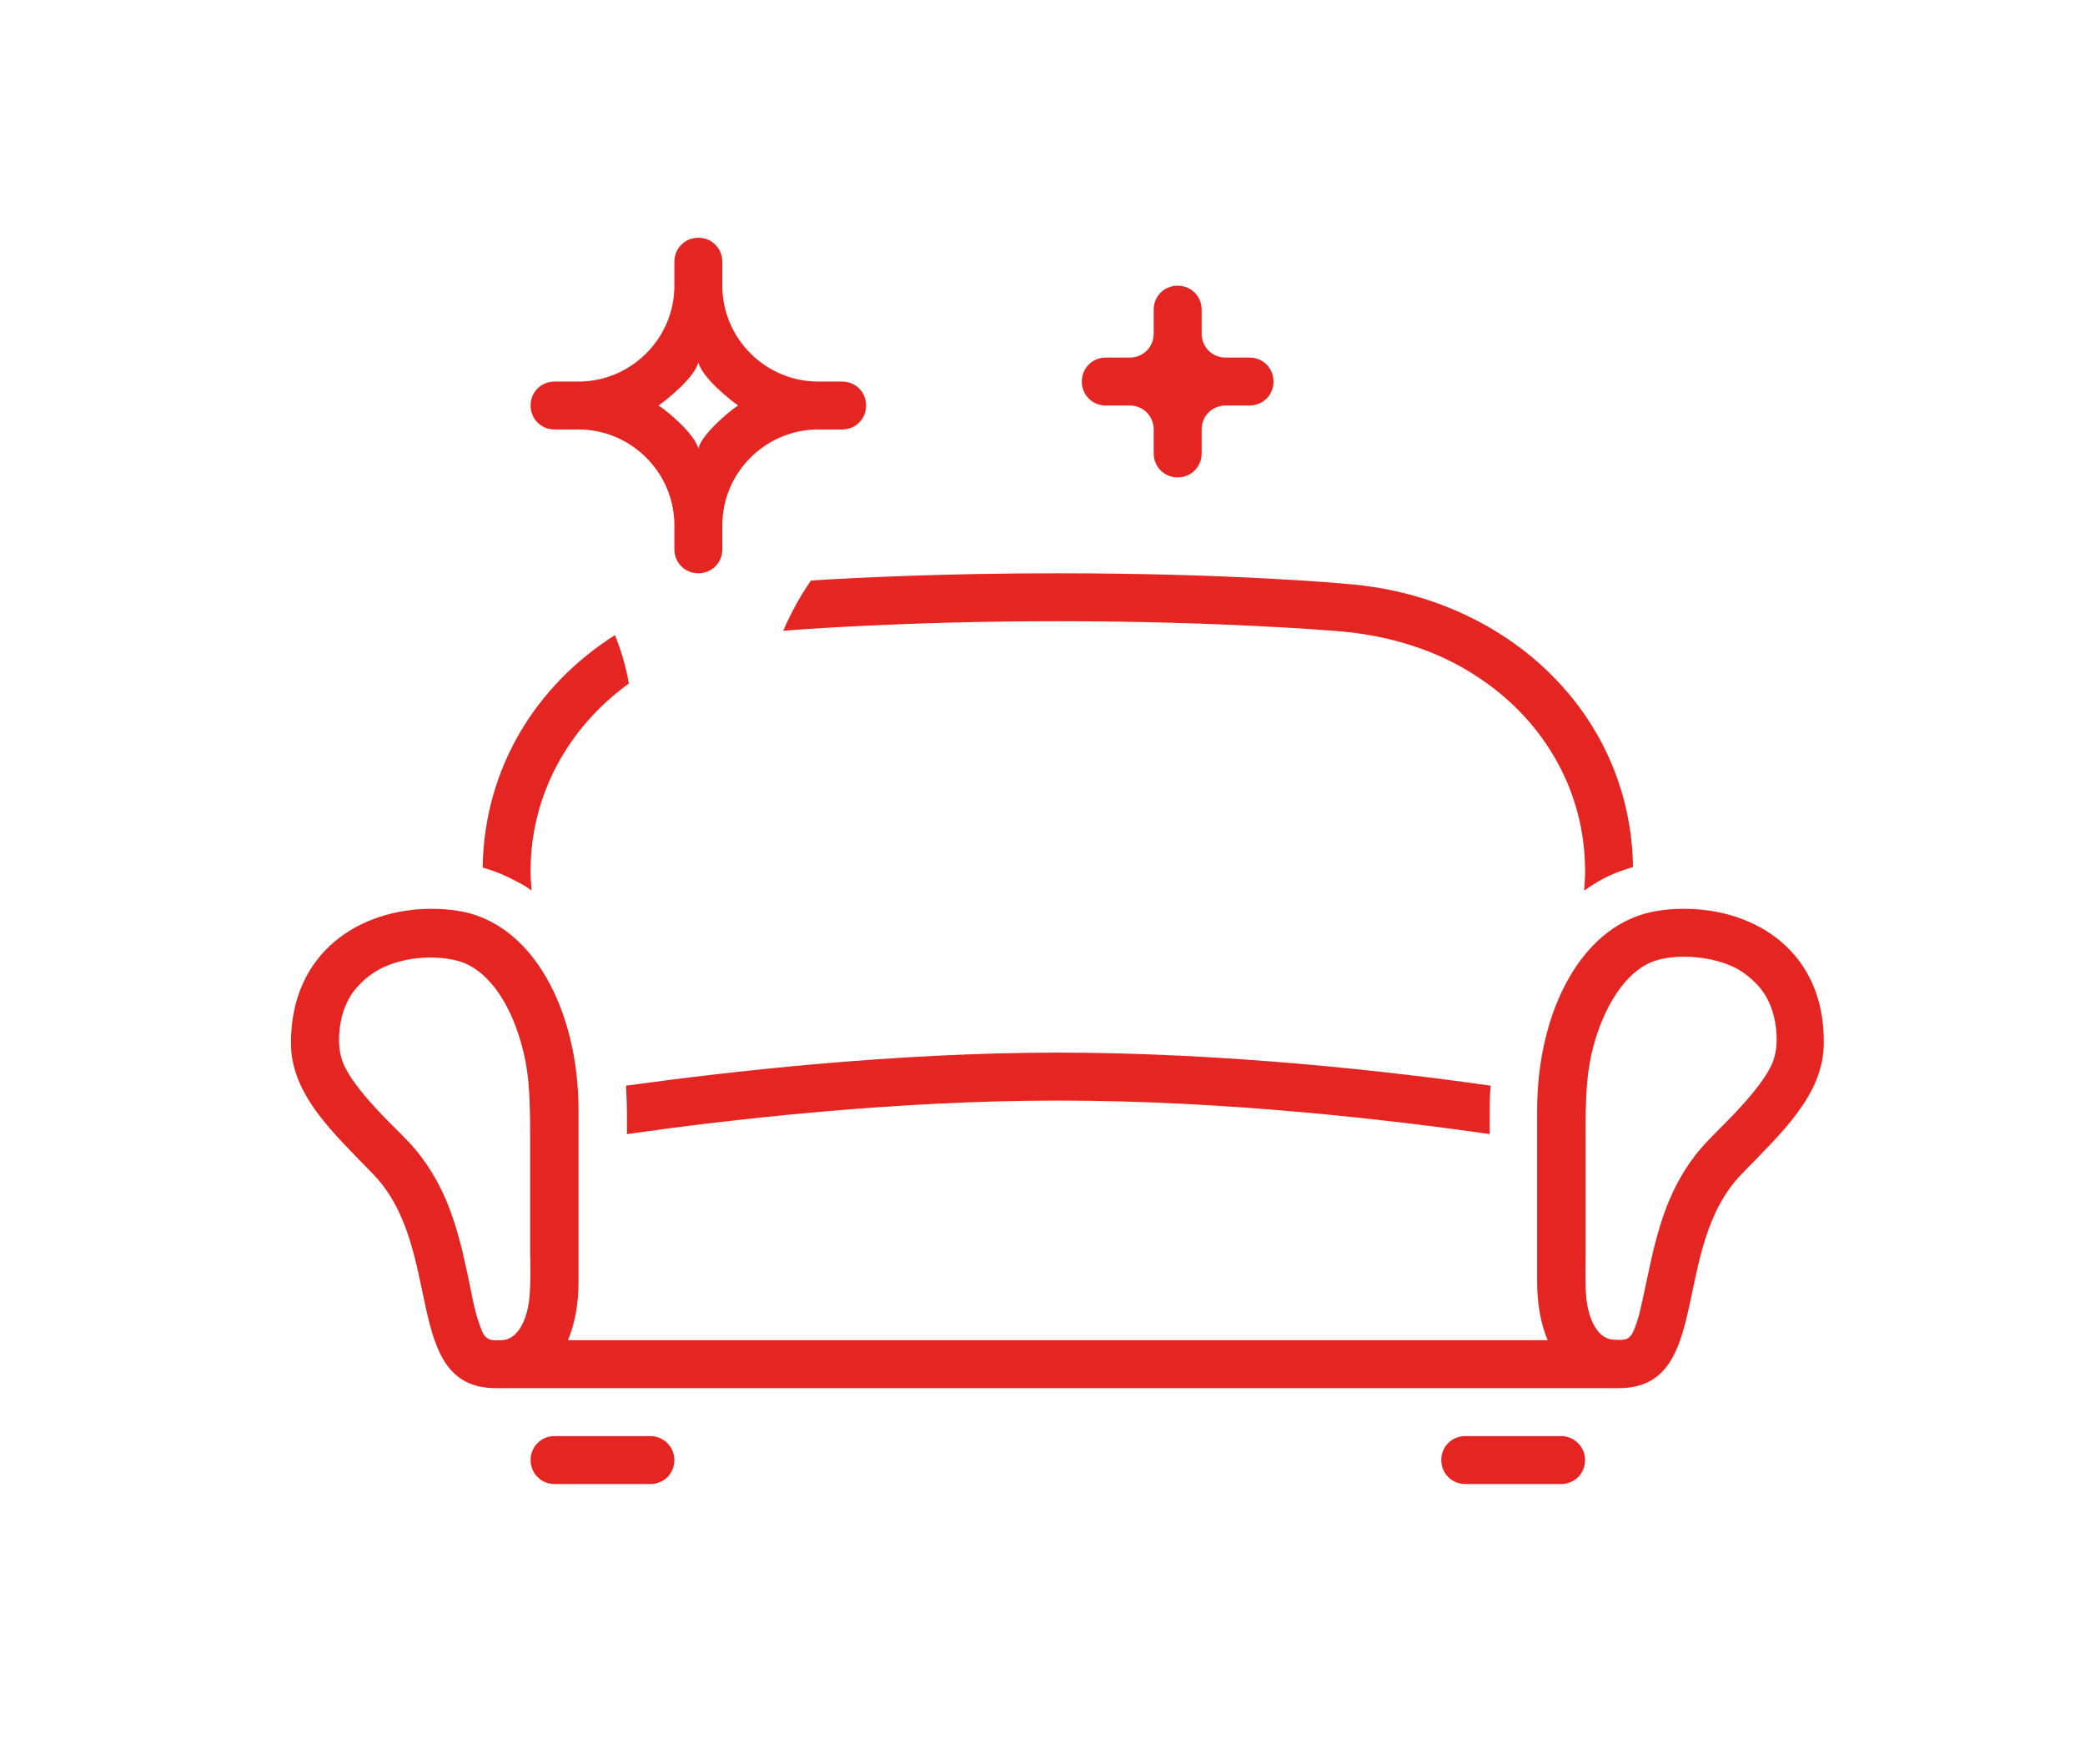 <?xml version="1.0" encoding="utf-8"?>
<!-- Generator: Adobe Illustrator 25.4.1, SVG Export Plug-In . SVG Version: 6.00 Build 0)  -->
<svg version="1.1" id="Main" xmlns="http://www.w3.org/2000/svg" xmlns:xlink="http://www.w3.org/1999/xlink" x="0px" y="0px"
	 viewBox="0 0 435 368" style="enable-background:new 0 0 435 368;" xml:space="preserve">
<style type="text/css">
	.st0{fill:#FFFFFF;}
	.st1{fill:#505050;}
	.st2{fill:#E52521;}
	.st3{fill:none;stroke:#E52521;stroke-width:9.921;stroke-miterlimit:10;}
	.st4{fill-rule:evenodd;clip-rule:evenodd;fill:#E52521;}
</style>
<g id="_x31_8_00000076590662613929488860000009090344919333667766_">
	<g>
		<path class="st4" d="M351.4,189.6c-1.8,0-3.6,0.1-5.4,0.4c-15.8,2.3-25.3,20.8-25.3,41.6v35.9c0,4.3,0.7,8.6,2.2,12.1H118.5
			c1.5-3.6,2.2-7.8,2.2-12.1v-35.9c0-20.8-9.6-39.3-25.3-41.6c-1.8-0.3-3.6-0.4-5.4-0.4c-14.8,0-29.3,8.9-29.3,28
			c0,10.8,8.9,18.8,17.1,27.3c15.1,15.5,5.9,44.7,25.7,44.7c0,0,0.1,0,0.1,0v0h234v0c0,0,0.1,0,0.1,0c19.8,0,10.6-29.2,25.7-44.7
			c8.2-8.5,17.1-16.5,17.1-27.3C380.7,198.5,366.2,189.6,351.4,189.6z M110.5,270.2c-0.3,4.3-2.1,9.4-6,9.4c-1.6,0-2.9,0.3-3.9-1.8
			c-0.4-1-0.9-2.4-1.2-3.5c-0.6-2.1-1-4.3-1.5-6.8c-0.5-2.4-1-4.6-1.5-6.8c-1.8-7-3.9-13.3-8.7-19.6c-2-2.7-5-5.4-7.9-8.4
			c-3.7-3.9-6.4-7.2-7.9-10.2c-1.1-2.3-1.4-4.9-1-8.1c0.4-3.2,1.5-5.9,3.2-8c1.7-2,3.7-3.6,5.9-4.6c5.1-2.4,11.5-2.4,15.3-1.4
			c6.4,1.6,11,8.8,13.3,16.8c1.9,6.3,2,12,2,20.5v23.7C110.7,264.5,110.7,267.4,110.5,270.2z M369.5,222.4c-1.5,3-4.2,6.3-7.9,10.2
			c-2.9,3-5.9,5.8-7.9,8.4c-4.8,6.3-6.9,12.5-8.7,19.6c-0.5,2.2-1,4.4-1.5,6.8c-0.5,2.4-1,4.7-1.5,6.8c-0.3,1.1-0.8,2.6-1.2,3.5
			c-1,2.2-2.3,1.8-3.9,1.8c-3.9,0-5.7-5-6-9.4c-0.2-2.7-0.1-5.7-0.1-8.9c0-5.5,0-14.1,0-23.7c0-8.5,0.1-14.2,2-20.5
			c2.4-8,7-15.2,13.3-16.8c3.8-1,10.2-0.9,15.3,1.4c2.2,1,4.2,2.6,5.9,4.6c1.7,2.1,2.8,4.9,3.2,8
			C370.9,217.5,370.6,220.1,369.5,222.4z M220.7,219.6c-34.4,0-69.1,4-90.1,6.9c0.1,1.9,0.2,3.9,0.2,6.1c0,1.3,0,2.6,0,4
			c21-3,55.7-7,90-7c34.8,0,69.2,4,90,7c0-1.4,0-2.7,0-4c0-2.2,0-4.2,0.2-6.1C290,223.5,255.6,219.6,220.7,219.6z M163.4,131.6
			c2.3-0.2,25.1-2,57.3-2c33.9,0,57.5,2,57.5,2c11.7,0.8,22.1,4.2,30.5,9.9c13.5,9,22,23.6,22,40.2c0,1.4-0.1,2.8-0.2,4.1
			c1-0.7,2.1-1.4,3.1-2c2.1-1.2,4.6-2.2,7.1-2.9c-0.5-32.7-27.1-56.7-60-59.1c0,0-23-2.2-60-2.2c-23.7,0-41.6,0.9-51.5,1.5
			C166.9,124.4,165,127.9,163.4,131.6z M135.7,299.6h-20c-2.8,0-5,2.2-5,5c0,2.8,2.2,5,5,5h20c2.8,0,5-2.2,5-5
			C140.7,301.8,138.4,299.6,135.7,299.6z M115.7,89.6h5c11,0,20,9,20,20v5c0,2.8,2.2,5,5,5c2.8,0,5-2.2,5-5v-5c0-11,9-20,20-20h5
			c2.8,0,5-2.2,5-5c0-2.8-2.2-5-5-5h-5c-11,0-20-9-20-20v-5c0-2.8-2.2-5-5-5c-2.8,0-5,2.2-5,5v5c0,11-9,20-20,20h-5
			c-2.8,0-5,2.2-5,5C110.7,87.4,112.9,89.6,115.7,89.6z M145.7,75.6c0.8,3.1,6.2,7.5,8.3,9c-2.1,1.3-7.8,6.3-8.3,9
			c-0.6-2.8-6.1-7.6-8.3-9C139.5,83.1,144.9,78.7,145.7,75.6z M325.7,299.6h-20c-2.8,0-5,2.2-5,5c0,2.8,2.2,5,5,5h20
			c2.8,0,5-2.2,5-5C330.7,301.8,328.4,299.6,325.7,299.6z M110.9,185.8c-0.1-1.4-0.2-2.7-0.2-4.1c0-15.9,7.9-30,20.5-39.1
			c-0.6-3.5-1.6-6.9-2.9-10.1c-16.4,10.4-27.3,27.7-27.6,48.5c2.5,0.7,4.9,1.7,7.1,2.9C108.8,184.4,109.9,185,110.9,185.8z
			 M230.7,84.6h5c2.8,0,5,2.2,5,5v5c0,2.8,2.2,5,5,5c2.8,0,5-2.2,5-5v-5c0-2.8,2.2-5,5-5h5c2.8,0,5-2.2,5-5c0-2.8-2.2-5-5-5h-5
			c-2.8,0-5-2.2-5-5v-5c0-2.8-2.2-5-5-5c-2.8,0-5,2.2-5,5v5c0,2.8-2.2,5-5,5h-5c-2.8,0-5,2.2-5,5C225.7,82.4,227.9,84.6,230.7,84.6z
			"/>
	</g>
</g>
</svg>
